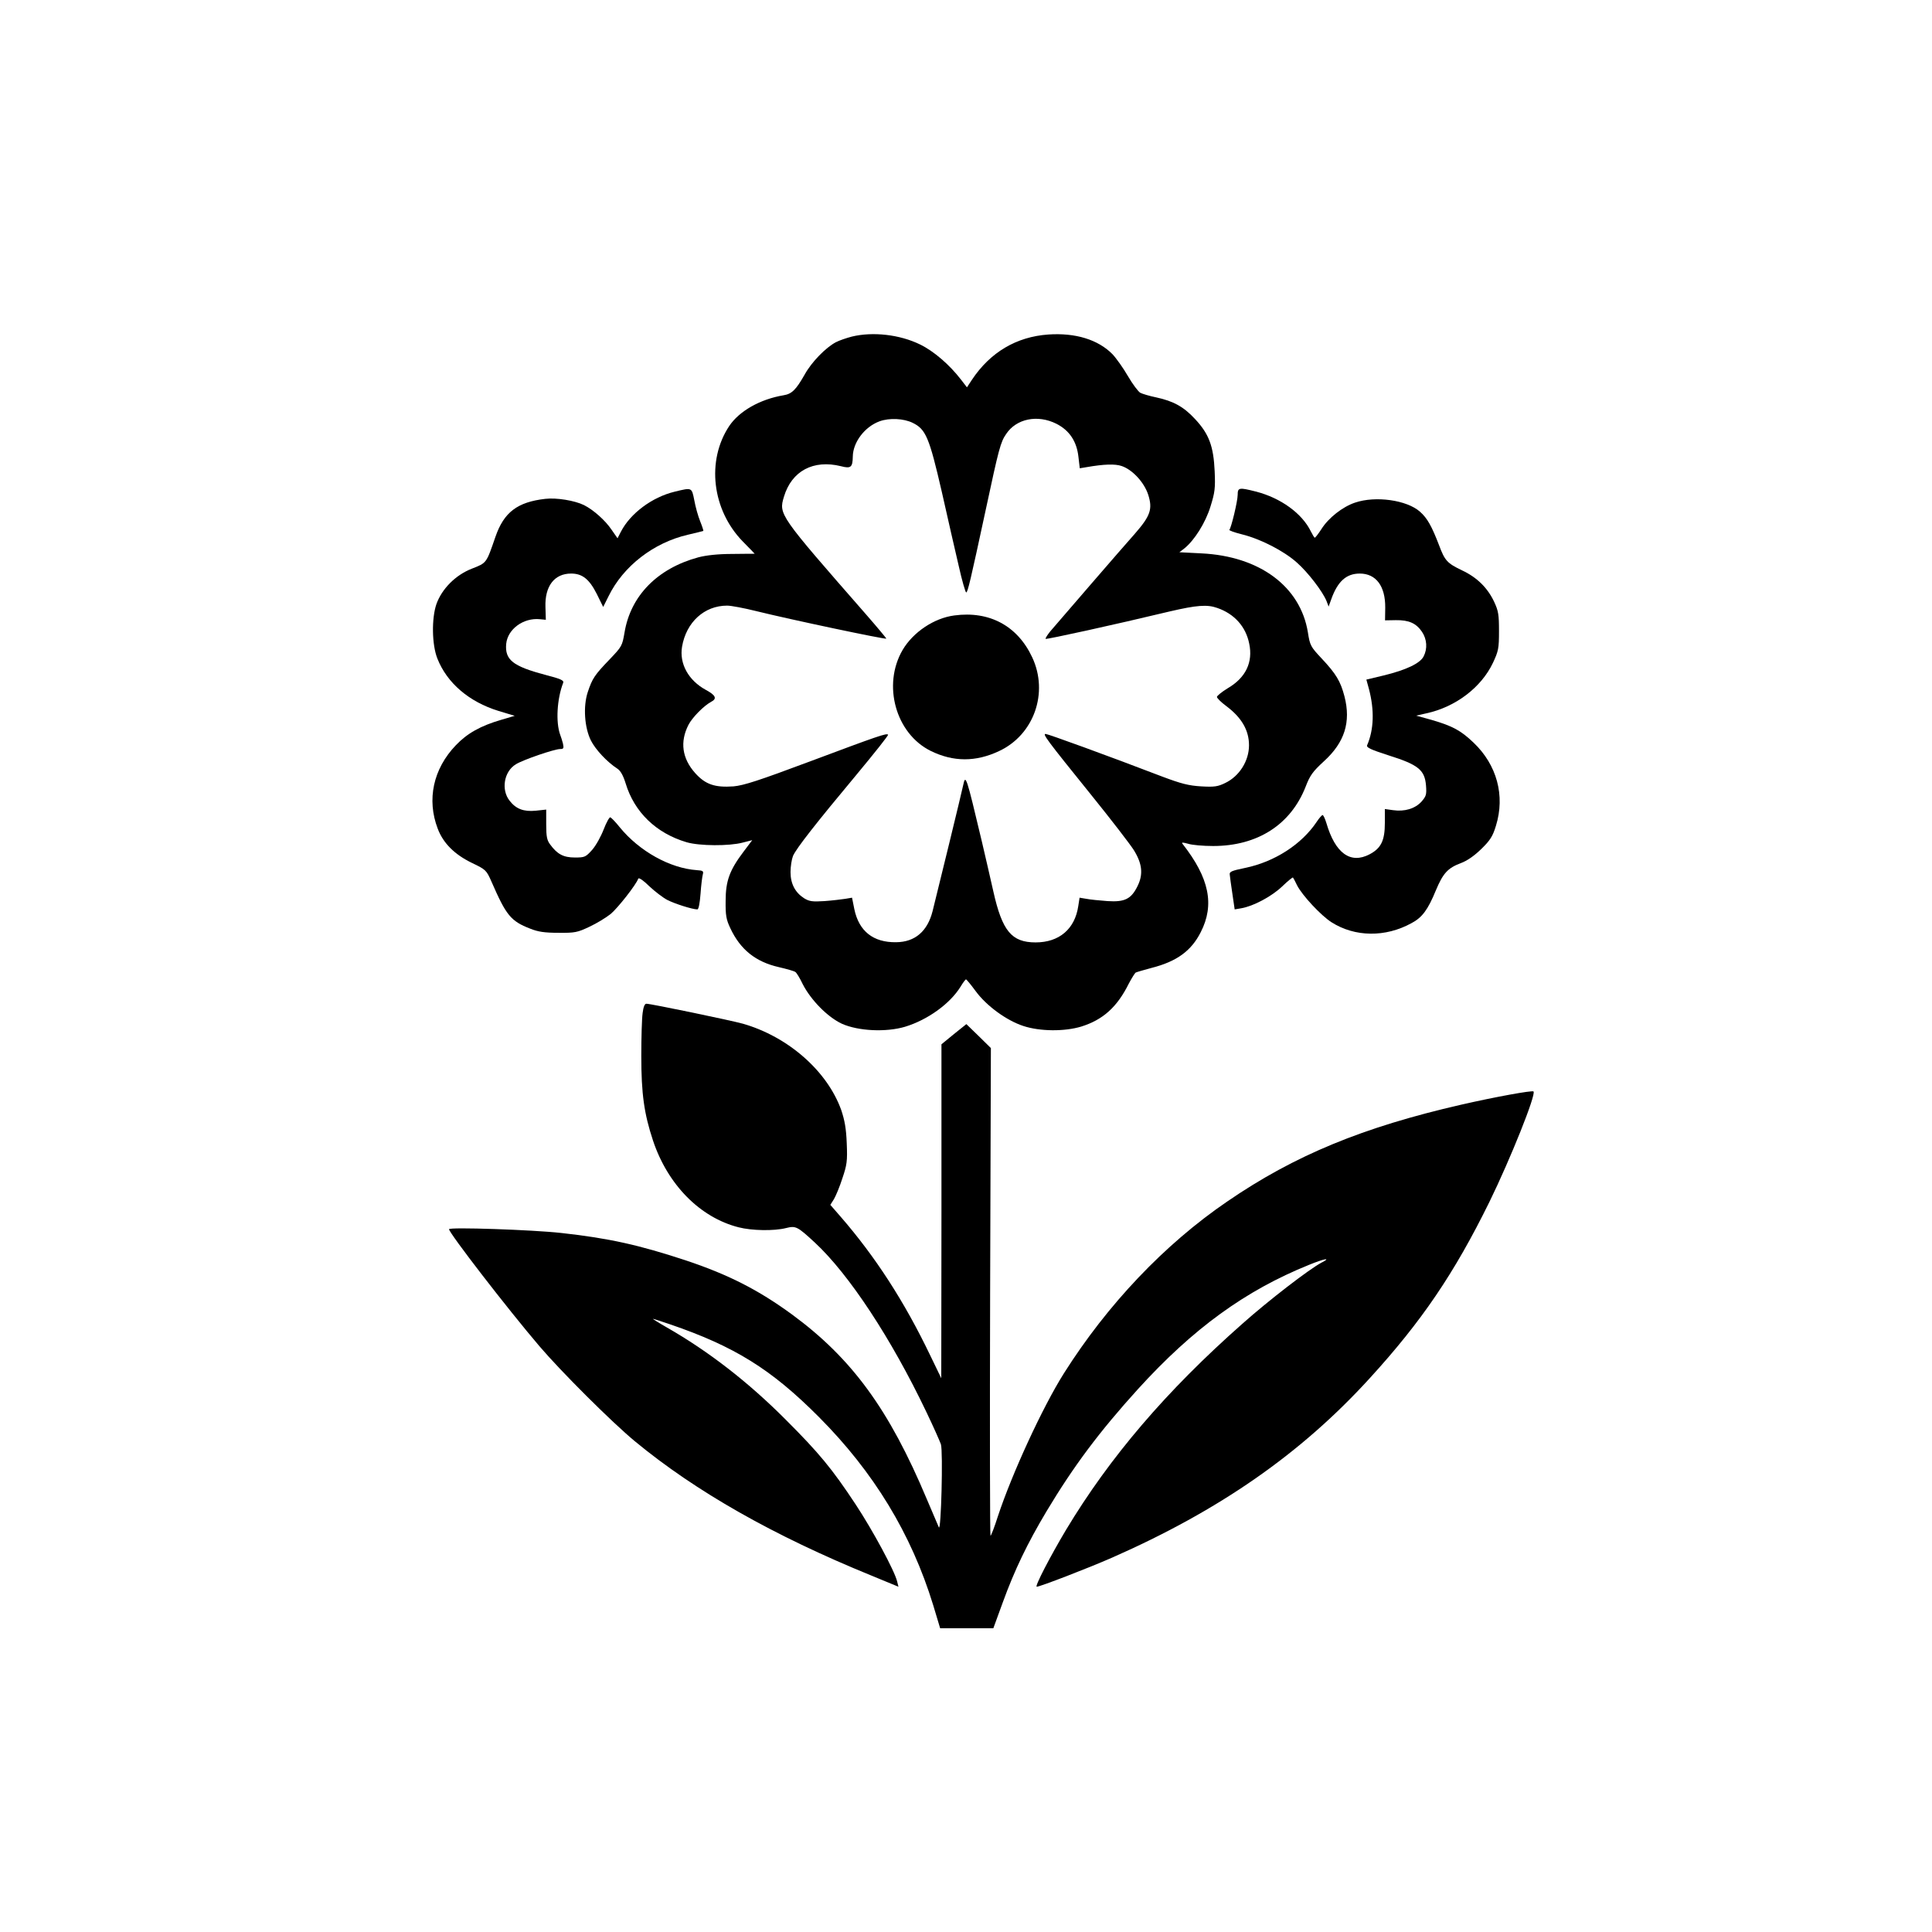 <?xml version="1.0" standalone="no"?>
<!DOCTYPE svg PUBLIC "-//W3C//DTD SVG 20010904//EN"
 "http://www.w3.org/TR/2001/REC-SVG-20010904/DTD/svg10.dtd">
<svg version="1.0" xmlns="http://www.w3.org/2000/svg"
 width="1024pt" height="1024pt" viewBox="0 0 1024 1024"
 preserveAspectRatio="xMidYMid meet">

<g transform="translate(0,1024) scale(0.1,-0.1)"
fill="#000000" stroke="none">
<path d="M4515 8456 c-27 -7 -66 -20 -85 -30 -53 -28 -128 -104 -165 -171 -46
-81 -68 -103 -112 -110 -125 -21 -235 -84 -288 -163 -122 -184 -91 -444 71
-611 35 -36 64 -65 64 -66 0 0 -53 0 -118 -1 -77 0 -139 -7 -181 -18 -217 -59
-359 -204 -391 -399 -12 -70 -14 -74 -79 -142 -79 -82 -92 -101 -116 -174 -25
-76 -17 -188 17 -256 25 -49 86 -114 140 -149 17 -11 31 -36 44 -78 46 -152
161 -264 323 -312 68 -20 226 -21 297 -2 l51 13 -46 -61 c-74 -98 -95 -155
-95 -261 -1 -76 3 -99 25 -145 53 -113 134 -178 257 -206 43 -10 82 -21 88
-26 6 -4 24 -33 39 -65 44 -85 132 -174 207 -209 87 -39 234 -46 335 -16 121
37 238 122 294 212 13 22 26 39 29 39 3 0 26 -28 51 -62 57 -78 164 -156 253
-185 88 -29 218 -30 307 -3 115 36 190 103 252 228 15 28 31 54 36 58 6 3 44
14 85 25 133 34 210 90 260 189 75 146 45 288 -96 468 -7 9 -1 9 29 1 21 -7
81 -12 133 -12 235 0 411 113 490 314 23 60 38 81 97 135 110 100 144 208 109
344 -21 80 -44 119 -121 201 -58 62 -62 68 -73 139 -40 243 -256 403 -564 418
l-117 6 26 20 c53 42 113 137 139 223 23 74 26 96 22 186 -6 133 -30 198 -104
277 -60 65 -114 95 -207 115 -34 7 -71 18 -83 24 -11 6 -41 46 -66 89 -25 43
-62 95 -82 116 -76 77 -196 114 -340 104 -169 -12 -307 -94 -404 -239 l-27
-41 -30 39 c-62 81 -146 153 -218 188 -108 53 -251 69 -362 42z m322 -457 c70
-34 88 -76 155 -367 32 -141 72 -319 90 -394 17 -76 35 -138 39 -138 8 0 22
59 104 440 69 322 78 357 108 400 54 81 166 104 266 54 69 -35 108 -93 117
-176 l7 -60 36 6 c92 16 151 18 186 6 57 -19 120 -87 141 -153 24 -76 11 -112
-72 -207 -67 -75 -394 -454 -448 -517 -15 -19 -26 -36 -24 -39 5 -4 361 74
661 146 138 32 195 37 248 18 91 -31 152 -99 170 -189 21 -99 -18 -181 -114
-237 -31 -19 -57 -40 -57 -46 0 -6 22 -28 49 -48 82 -61 121 -129 121 -208 0
-83 -51 -164 -126 -200 -39 -19 -57 -22 -127 -18 -67 4 -106 14 -207 52 -292
112 -606 226 -618 226 -17 0 4 -29 243 -325 105 -130 205 -260 224 -290 45
-72 51 -128 21 -190 -34 -70 -68 -87 -160 -81 -41 3 -92 8 -112 12 l-36 6 -7
-45 c-18 -121 -101 -192 -226 -192 -127 0 -177 60 -224 270 -15 66 -42 185
-61 265 -83 349 -86 359 -99 298 -7 -35 -135 -560 -162 -667 -27 -107 -93
-164 -193 -165 -122 -2 -198 59 -222 176 l-12 60 -36 -6 c-19 -3 -69 -9 -110
-12 -64 -4 -80 -2 -108 15 -48 31 -72 77 -72 139 0 29 6 67 13 85 17 40 123
175 340 435 93 112 167 205 164 208 -8 9 -54 -7 -412 -141 -275 -103 -353
-128 -407 -133 -99 -7 -149 10 -203 70 -70 78 -82 166 -36 256 20 39 81 101
120 122 33 17 25 35 -29 64 -91 50 -140 138 -125 228 22 130 118 218 239 218
21 0 90 -13 154 -29 182 -45 684 -151 690 -146 1 1 -48 60 -110 131 -460 526
-461 527 -433 621 41 137 156 198 302 162 53 -14 62 -6 63 51 1 76 63 158 142
187 53 19 127 15 175 -8z"/>
<path d="M5058 6978 c-107 -14 -218 -88 -274 -183 -108 -185 -37 -443 149
-535 120 -59 239 -59 362 -1 185 86 264 309 176 497 -78 167 -227 247 -413
222z"/>
<path d="M3576 7634 c-120 -29 -235 -115 -285 -212 l-18 -35 -32 46 c-33 49
-96 105 -146 130 -49 24 -145 40 -205 33 -148 -17 -219 -71 -264 -201 -49
-142 -46 -138 -125 -169 -87 -34 -159 -107 -188 -188 -26 -76 -24 -215 5 -288
51 -130 168 -230 324 -278 l86 -26 -71 -21 c-110 -32 -181 -72 -241 -135 -120
-125 -155 -288 -96 -442 29 -77 89 -137 182 -182 73 -35 76 -38 103 -99 78
-179 102 -209 205 -249 42 -17 77 -22 150 -22 87 -1 101 2 164 32 39 18 89 49
113 68 38 32 134 154 146 187 3 7 28 -10 58 -40 30 -28 73 -61 96 -73 39 -20
133 -50 159 -50 7 0 13 32 17 83 3 45 9 91 12 102 5 18 1 21 -32 23 -142 10
-304 100 -408 227 -22 28 -45 51 -50 53 -5 2 -21 -27 -35 -63 -14 -37 -41 -86
-61 -109 -35 -39 -40 -41 -92 -41 -60 0 -93 17 -131 69 -17 22 -21 42 -21 106
l0 79 -56 -6 c-63 -6 -104 9 -138 53 -46 58 -30 155 33 193 38 24 205 81 235
81 18 0 20 4 15 28 -4 15 -10 36 -15 48 -24 66 -17 190 16 275 5 13 -13 21
-98 43 -169 45 -212 79 -204 164 8 78 92 139 179 130 l31 -3 -2 67 c-4 111 47
178 136 178 59 0 96 -29 136 -108 l34 -69 28 56 c78 160 239 285 422 327 43
10 79 19 81 20 1 1 -6 24 -17 51 -11 27 -25 77 -31 111 -14 70 -12 68 -104 46z"/>
<path d="M6560 7618 c0 -34 -34 -175 -44 -186 -4 -3 26 -14 66 -24 98 -24 223
-88 292 -150 59 -52 137 -154 157 -204 l11 -29 14 39 c34 95 80 136 151 136
86 0 136 -66 135 -181 l-1 -67 57 1 c69 1 108 -16 139 -62 26 -39 30 -89 8
-131 -19 -36 -92 -71 -211 -100 l-92 -22 14 -51 c29 -111 26 -214 -10 -297 -5
-12 19 -23 115 -54 156 -49 190 -77 197 -158 4 -50 1 -58 -24 -87 -34 -37 -89
-54 -151 -45 l-43 6 0 -74 c0 -93 -20 -134 -81 -166 -101 -53 -182 5 -229 166
-7 23 -16 42 -20 42 -4 0 -19 -17 -32 -37 -80 -119 -223 -211 -378 -243 -72
-15 -85 -20 -82 -36 1 -11 7 -56 14 -102 l12 -82 35 6 c64 11 160 62 216 115
30 29 56 50 58 48 2 -2 12 -21 22 -42 28 -54 126 -159 182 -195 124 -79 286
-81 424 -5 57 30 87 71 129 173 38 91 63 119 132 145 35 13 72 39 110 76 47
46 60 67 77 123 49 159 5 322 -119 440 -67 64 -111 88 -221 120 l-83 23 53 12
c155 33 292 137 354 268 29 62 32 76 32 168 0 87 -3 107 -26 156 -35 74 -91
129 -170 166 -79 38 -91 51 -122 134 -38 99 -62 143 -101 177 -70 62 -236 85
-344 48 -66 -22 -141 -81 -178 -140 -16 -25 -32 -45 -35 -46 -3 0 -12 15 -21
33 -46 95 -159 178 -293 212 -87 22 -95 21 -95 -17z"/>
<path d="M3406 4870 c-4 -27 -7 -129 -7 -227 0 -201 15 -306 62 -448 78 -234
249 -408 454 -460 70 -18 188 -20 251 -4 52 13 60 9 153 -77 181 -168 405
-508 591 -898 37 -77 71 -154 77 -171 12 -38 1 -468 -11 -440 -5 11 -34 79
-64 150 -200 476 -397 745 -714 978 -178 130 -336 211 -564 287 -246 81 -405
117 -659 145 -152 17 -595 32 -595 20 0 -20 310 -422 479 -620 116 -136 384
-403 506 -504 322 -266 734 -500 1254 -712 l143 -59 -7 28 c-13 56 -130 272
-219 407 -126 191 -195 274 -371 450 -199 200 -410 363 -630 489 -44 25 -77
46 -74 46 3 0 43 -13 90 -29 342 -117 537 -238 789 -491 291 -292 490 -619
606 -997 l37 -123 141 0 141 0 50 137 c63 173 130 312 232 483 144 240 280
422 485 648 292 321 569 522 906 658 83 34 122 40 65 11 -64 -34 -280 -200
-419 -324 -402 -355 -702 -706 -934 -1092 -84 -141 -167 -301 -155 -301 17 0
274 99 399 154 570 251 1001 551 1365 950 276 302 449 557 635 935 112 229
249 571 234 586 -6 7 -204 -29 -383 -70 -520 -119 -883 -268 -1240 -513 -333
-227 -636 -547 -866 -911 -113 -179 -275 -531 -350 -758 -18 -57 -36 -103 -39
-103 -3 0 -4 582 -2 1293 l4 1292 -65 64 -65 63 -66 -53 -66 -54 0 -885 -1
-885 -58 120 c-138 288 -292 525 -476 737 l-54 62 19 30 c10 17 31 67 45 111
24 71 27 91 23 185 -3 79 -11 122 -29 176 -74 207 -281 389 -521 458 -60 17
-488 106 -512 106 -9 0 -16 -17 -20 -50z"/>
</g>
</svg>
